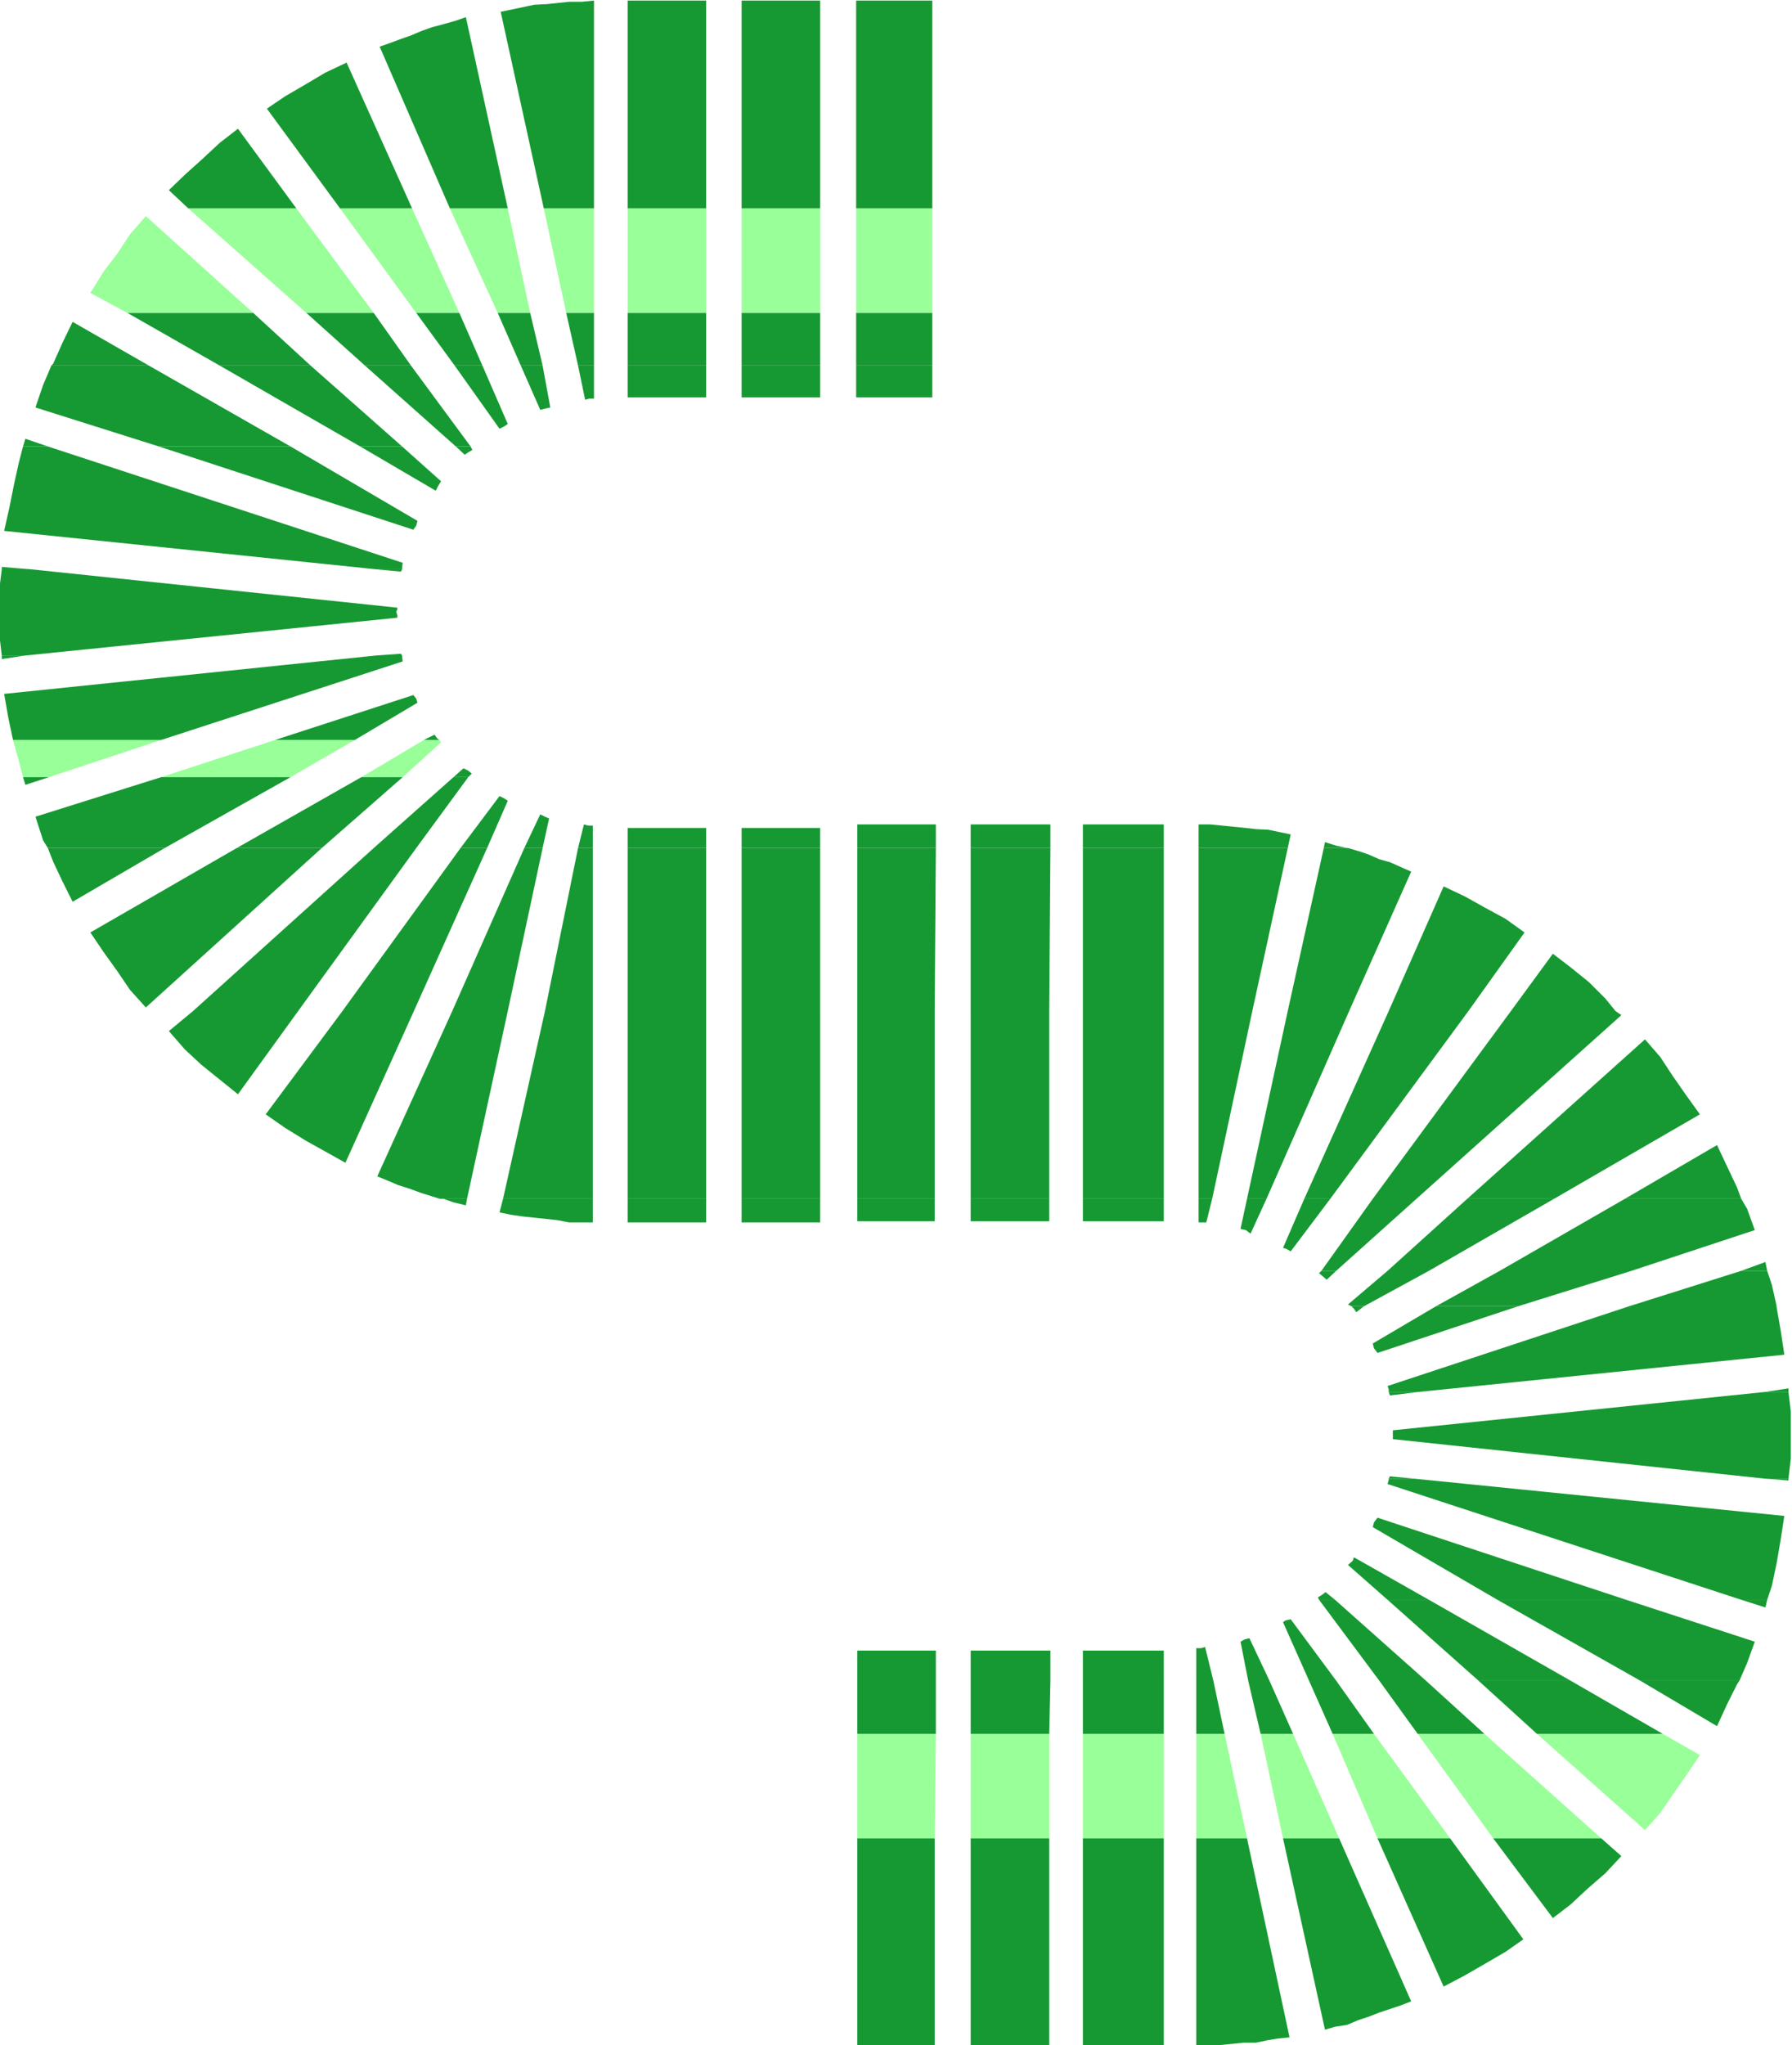 <svg xmlns="http://www.w3.org/2000/svg" fill-rule="evenodd" height="559.525" preserveAspectRatio="none" stroke-linecap="round" viewBox="0 0 3035 3463" width="490.455"><style>.brush1{fill:#169932}.pen1{stroke:none}.brush2{fill:#9f9}</style><path class="pen1 brush1" d="m319 353-33-31 27-26 30-27 29-27 31-24 99 135H319zm257 0L452 184l31-21 36-21 32-19 36-17 111 247H576zm186 0L643 79l17-6 19-7 17-6 19-8 17-6 19-5 21-6 17-6 71 324h-98zm159 0L848 20l19-4 19-4 19-4 21-1 19-2 19-2h21l21-2v352h-85zm142 0V1h133v352h-133zm193 0V1h133v352h-133zm194 0V1h129v352h-129z"/><path class="pen1 brush2" d="m216 530-63-34 23-37 23-30 21-32 27-31 182 164H216zm303 0L319 353h183l131 177H519zm186 0L576 353h122l80 177h-73zm138 0-81-177h98l38 177h-55zm116 0-38-177h85v177h-47zm104 0V353h133v177h-133zm193 0V353h133v177h-133zm194 0V353h129v177h-129z"/><path class="pen1 brush1" d="m87 619 3-3 16-36 17-35 129 74H87zm285 0-156-89h213l97 89H372zm246 0-99-89h114l63 89h-78zm152 0-65-89h73l39 89h-47zm112 0-39-89h55l21 89h-37zm97 0-20-89h47v89h-27zm84 0v-89h133v89h-133zm193 0v-89h133v89h-133zm194 0v-89h129v89h-129zM39 756l4-13 38 13H39z"/><path class="pen1 brush1" d="M269 756 60 690l13-38 14-33h165l240 137H269zm341 0L372 619h154l155 137h-71zm162 0L618 619h78l101 137h-25zm-2-137 76 107 8-4 6-4-43-99h-47zm112 0 33 75 8-2 9-2-13-71h-37zm97 0 12 58 7-2h8v-56h-27zm84 0v54h133v-54h-133zm193 0v54h133v-54h-133zm194 0v54h129v-54h-129zM3 964v-4l49 4H3zm634 0L7 899l9-40 8-40 8-36 7-27h42l601 197-1 9v2h-44z"/><path class="pen1 brush1" d="m269 756 431 141 5-7 2-8-215-126H269zm341 0 128 75 4-8 5-8-66-59h-71zm162 0 15 14 6-4 7-4-3-6h-25zM3 1110l-4-34v-80l4-32h49l621 65v3l-2 4 2 6v4l-630 64H3zm634 0 42-3 2 3h-44zm0-146 42 4 2-4h-44zM22 1253l-8-38-7-40 630-65h44v2l1 8-409 133H22zm444 0 234-76 5 6 2 7-106 63H466zm252 0 18-9 4 6 4 3h-26z"/><path class="pen1 brush1" d="M3 1110v6l40-6H3z"/><path class="pen1 brush2" d="m39 1316-7-27-10-36h251l-190 63H39zm234 0 193-63h135l-109 63H273zm339 0 106-63h26l3 4-65 59h-70z"/><path class="pen1 brush1" d="m768 1316 17-15 8 4 6 5-6 6h-25zM81 1436l-8-13-13-40 213-67h219l-213 120H81zm320 0 211-120h70l-137 120H401z"/><path class="pen1 brush1" d="m633 1436 135-120h25l-88 120h-72zm147 0 66-88 8 4 6 4-35 80h-45zm108 0 27-57 8 4 7 3-11 50h-31zm91 0 10-40 7 2h8v38h-25zm84 0v-34h133v34h-133zm193 0v-34h133v34h-133zm196 0v-40h133v40h-133zm192 0v-40h135v40h-135zm190 0v-40h137v40h-137zm196 0v-40h19l21 2 19 2 21 2 17 2 21 1 19 4 19 4-5 23h-151zm212 0 2-10 19 6 18 4h2-41zM39 1316l4 13 40-13H39zm288 396 306-276h72l-200 276H327z"/><path class="pen1 brush1" d="m580 1712 200-276h45l-124 276H580zm186 0 122-276h31l-59 276h-94zm157 0 56-276h25v276h-81zm140 0v-276h133v276h-133zm193 0v-276h133v276h-133zm196 0v-276h133l-2 276h-131zm192 0v-276h135l-2 276h-133zm190 0v-276h137v276h-137zm196 0v-276h151l-60 276h-91zm151 0 61-276h41l17 5 18 6 18 8 18 5 18 8 18 8-105 236h-104zm171 0 93-211 36 17 34 19 35 19 32 23-95 133h-135zm207 0 71-97 30 23 31 25 28 28 17 21h-177zM81 1436l9 23 16 34 17 34 156-91H81zm320 0-248 143 23 34 23 32 21 31 27 30 298-270H401zm344 594-13-4-19-6-19-7-19-6-19-8-17-7 127-280h94l-69 318h-46z"/><path class="pen1 brush1" d="m852 2030 71-318h81v318H852zm211 0v-318h133v318h-133zm193 0v-318h133v318h-133zm196 0v-318h131v318h-131zm192 0v-318h133v318h-133zm190 0v-318h137v318h-137zm196 0v-318h91l-68 318h-23zm82 0 69-318h104l-140 318h-33zm97 0 143-318h135l-234 318h-44zm116 0 234-318h177l10 7-347 311h-74zm160 0 301-270 26 30 21 32 23 33 23 32-247 143h-147zm267 0 156-91 17 36 17 36 7 19h-197zM327 1712l-41 34 27 31 28 26 31 25 31 25 102-141H327zm253 0-130 175 33 23 34 21 34 19 34 19 116-257H580zm1658 440 87-122h74l-136 122h-25z"/><path class="pen1 brush1" d="m2350 2152 135-122h147l-212 122h-70zm190 0 212-122h197l10 17 13 36-209 69h-223zm409 0 41-15 3 15h-44zM745 2030h6l17 6 21 5 2-11h-46zm107 0-6 23 19 4 21 3 19 2 19 2 19 2 21 4h40v-40H852zm211 0v40h133v-40h-133zm193 0v40h133v-40h-133zm196 0v38h131v-38h-131zm192 0v38h133v-38h-133zm190 0v38h137v-38h-137zm196 0v40h13l10-40h-23zm82 0-11 51 9 2 8 6 27-59h-33zm97 0-36 83 6 2 7 4 67-89h-44zm80 182-6-3 67-57h70l-110 60h-21zm143 0 108-60h223l-192 60h-139z"/><path class="pen1 brush1" d="m2759 2212 190-60h44l8 24 8 36h-250zm-521-60-4 4 6 5 7 6 16-15h-25zm114 205v-4l-2-6 409-135h250v2l7 40 6 40-619 63h-51zm638 0 39-6v6h-39zm-701-145 4 4 4 6 13-10h-21zm143 0-107 63 2 8 6 8 238-79h-139zm-80 292 2-4 42 4h-44z"/><path class="pen1 brush1" d="m2990 2504-631-67v-15l631-65h39l4 33v80l-4 34h-39zm-638-147 2 6 49-6h-51zm-118 352-2-4 8-5 5-4 16 13h-27zm116 0-67-59 8-7 2-6 127 72h-70zm186 0-211-123 2-8 6-8 421 139h-218zm413 0-599-196 2-7v-2h44l626 63-6 39-7 41-8 38-8 24h-44z"/><path class="pen1 brush1" d="m2990 2504 39 3v-3h-39zm-1538 342v-51h133v51h-133zm192 0v-51h135v51h-135zm190 0v-51h137v51h-137zm192 0v-55h8l7-2 14 57h-29zm88 0-13-66 7-4 8-2 34 72h-36zm103 0-44-99 4-3 9-2 77 104h-46zm119 0-102-137h27l154 137h-79zm168 0-154-137h70l240 137h-156zm274 0-242-137h218l218 71-13 36-13 30h-168zm171-137 41 13 3-13h-44zm-1497 227v-90h133v90h-133zm192 0v-90h135l-2 90h-133zm190 0v-90h137v90h-137zm192 0v-90h29l19 90h-48zm109 0-21-90h36l40 90h-55zm122 0-40-90h46l64 90h-70zm144 0-65-90h79l99 90h-113z"/><path class="pen1 brush1" d="m2603 2936-99-90h156l156 90h-213zm175-90 130 77 17-37 17-34 4-6h-168z"/><path class="pen1 brush2" d="M1452 3113v-177h133l-2 177h-131zm192 0v-177h133v177h-133zm190 0v-177h137v177h-137zm192 0v-177h48l38 177h-86zm147 0-38-177h55l78 177h-95zm160 0-76-177h70l129 177h-123zm196 0-128-177h113l198 177h-183zm74-177 183 163 25-28 22-32 23-33 23-34-63-36h-213z"/><path class="pen1 brush1" d="M1452 3113v350h131v-350h-131zm192 0v350h133v-350h-133zm190 0v350h137v-350h-137zm192 0v350h40l21-2 19-2h21l19-4 18-3 20-2-72-337h-86zm147 0 71 324 17-5 20-3 19-8 18-6 18-7 18-6 18-6 18-7-122-276h-95zm160 0 112 251 36-19 33-19 36-21 30-21-124-171h-123zm196 0 101 135 30-23 29-27 30-26 27-29-34-30h-183z"/></svg>
